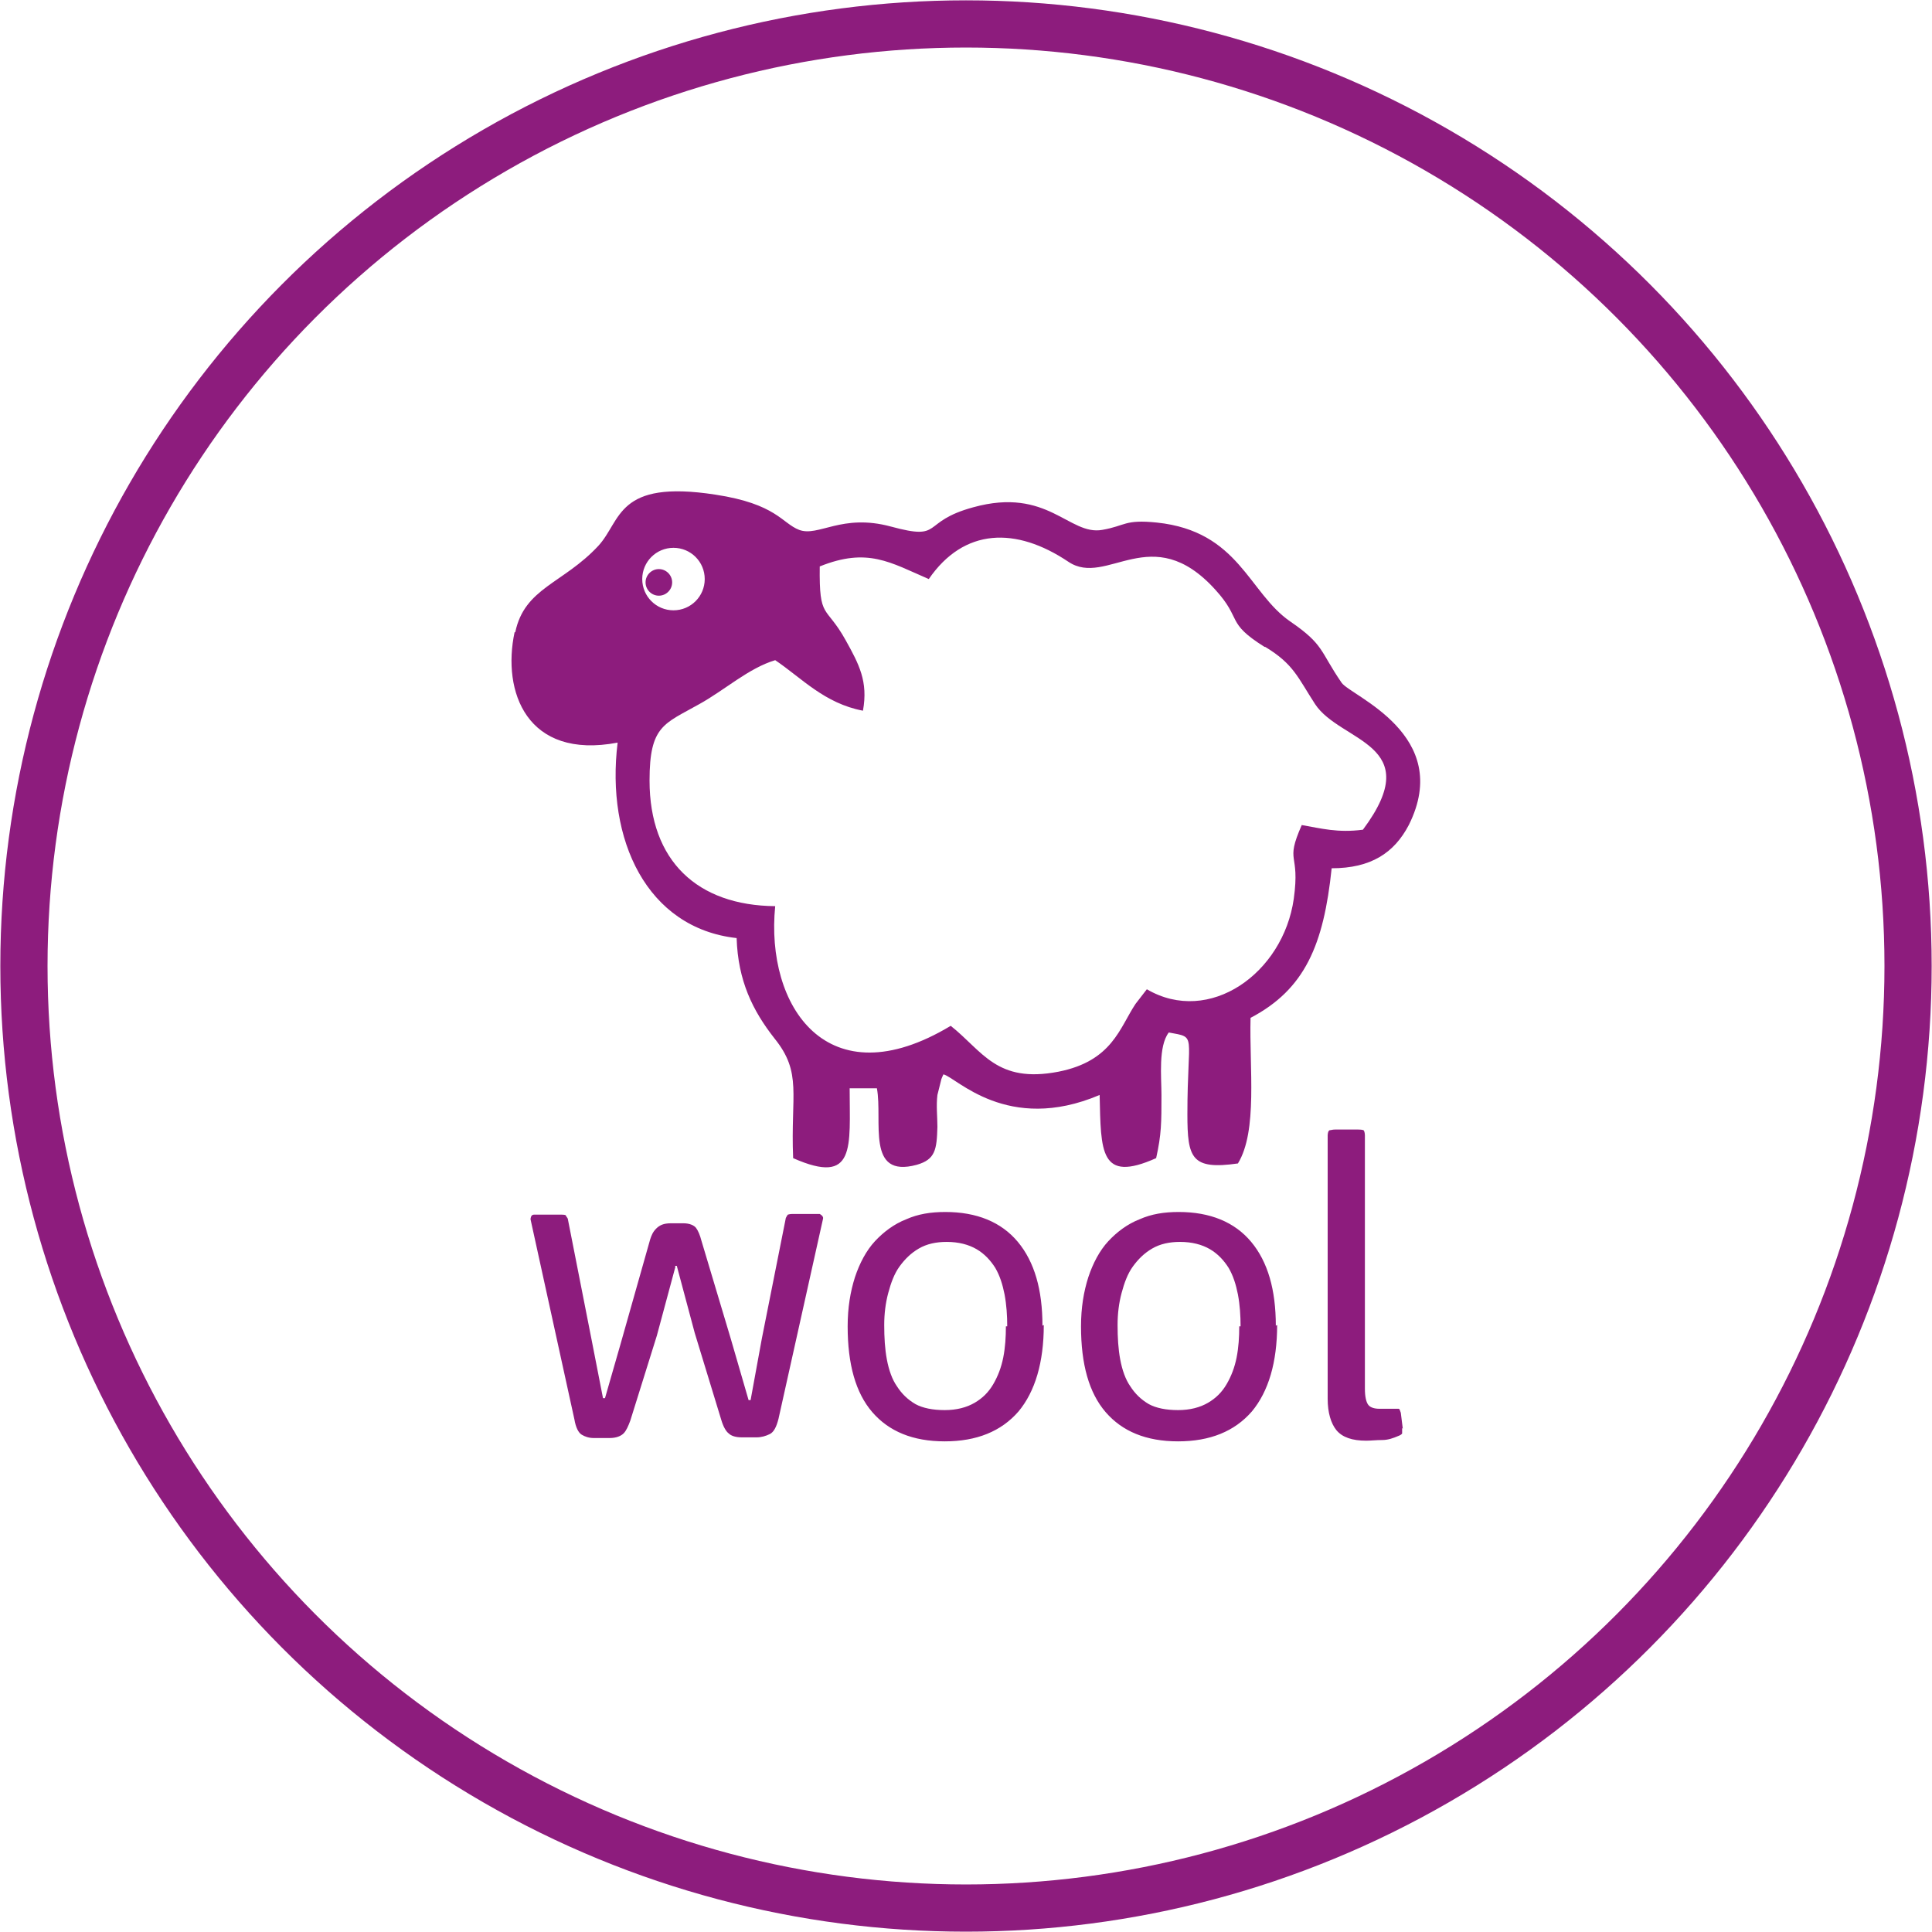 <?xml version="1.0" encoding="UTF-8"?>
<svg id="b" data-name="Layer 2" xmlns="http://www.w3.org/2000/svg" viewBox="0 0 29.06 29.06">
  <g id="c" data-name="Layer 1">
    <g>
      <path d="m10.16,19.05l-.28,1.04-.4,1.28c-.03.08-.06.15-.1.19s-.11.07-.21.07h-.24c-.07,0-.13-.02-.18-.05s-.09-.11-.11-.23l-.66-3.01s0-.07.05-.07h.42s.05,0,.06.01c0,.01.02.03.03.05l.36,1.83.17.87h.03l.23-.8.45-1.59c.02-.06.04-.11.09-.16s.11-.08.22-.08h.19c.09,0,.16.03.19.07s.06.11.08.19l.44,1.47.27.93h.03l.17-.93.36-1.81s.02-.04.03-.05c0,0,.03-.01.06-.01h.42s.06.03.05.07l-.67,3.01c-.03.12-.07.2-.13.23s-.13.05-.2.05h-.22c-.09,0-.16-.02-.2-.06-.04-.03-.08-.1-.11-.2l-.4-1.31-.27-1.01h-.03Zm5.54.88c0,.56-.13,1-.38,1.3-.26.3-.63.45-1.11.45s-.84-.15-1.09-.44-.37-.72-.37-1.29c0-.28.04-.52.11-.74.07-.21.17-.4.3-.54s.29-.26.47-.33c.18-.08.37-.11.59-.11.47,0,.84.15,1.09.45.25.3.37.72.37,1.26Zm-.55.02c0-.16-.01-.32-.04-.48-.03-.15-.07-.28-.14-.4-.07-.11-.16-.21-.28-.28s-.27-.11-.45-.11c-.16,0-.3.03-.42.1s-.21.16-.29.27-.13.25-.17.4-.06.31-.06.48c0,.19.01.36.04.52s.08.3.15.4c.07.11.16.2.28.27.11.06.26.09.44.09s.33-.04.45-.11.21-.16.28-.28.12-.25.15-.4.04-.31.04-.47Zm4.06-.02c0,.56-.13,1-.38,1.3-.26.3-.63.45-1.11.45s-.84-.15-1.09-.44-.37-.72-.37-1.29c0-.28.04-.52.11-.74.07-.21.17-.4.3-.54s.29-.26.47-.33c.18-.08.37-.11.59-.11.47,0,.84.15,1.09.45.25.3.37.72.37,1.26Zm-.55.02c0-.16-.01-.32-.04-.48-.03-.15-.07-.28-.14-.4-.07-.11-.16-.21-.28-.28s-.27-.11-.45-.11c-.16,0-.3.03-.42.1s-.21.16-.29.27-.13.25-.17.4-.06.31-.06.48c0,.19.01.36.04.52s.08.3.15.4c.07.11.16.2.28.27.11.06.26.09.44.09s.33-.04.45-.11.21-.16.28-.28.12-.25.15-.4.04-.31.04-.47Zm2.43,1.53s0,.06,0,.08c0,.01-.03.03-.06.04-.07.03-.15.06-.24.06-.09,0-.17.01-.24.01-.21,0-.36-.05-.45-.16-.08-.1-.13-.26-.13-.47v-3.96s0-.07.03-.08c.02,0,.04-.01.08-.01h.35s.06,0,.08.01c.01.01.02.04.02.08v3.81c0,.12.02.2.05.24.03.04.09.06.17.06.04,0,.08,0,.12,0,.04,0,.08,0,.11,0s.05,0,.06,0,.02.03.03.06l.03.24Z" fill="#8d1c7d" stroke-width="0"/>
      <path d="m7.74,9.51c-.19.89.18,1.92,1.55,1.66-.18,1.46.44,2.79,1.79,2.94.02.64.24,1.09.57,1.51.42.52.24.84.28,1.8.95.42.85-.17.85-1.05h.41c.09.49-.17,1.36.6,1.15.28-.08.3-.23.31-.57,0-.15-.02-.32,0-.48l.06-.24s.02-.05.03-.07c.19.04.96.9,2.35.31.02.85,0,1.33.85.95.08-.36.08-.53.08-.95,0-.27-.05-.73.11-.94.43.08.28,0,.28,1.23,0,.66.06.84.76.74.3-.49.17-1.44.19-2.19.82-.43,1.1-1.1,1.22-2.25.59,0,.94-.23,1.16-.65.68-1.36-.87-1.94-1.01-2.14-.33-.48-.26-.57-.77-.92-.63-.43-.77-1.36-2.01-1.49-.49-.05-.47.05-.82.11-.5.09-.82-.65-1.94-.34-.81.22-.43.51-1.24.29-.74-.2-1.09.16-1.38.05-.26-.1-.34-.39-1.26-.53-1.49-.23-1.41.39-1.76.77-.53.57-1.11.63-1.25,1.3m2.38-1.27c.26,0,.47.21.47.47s-.21.47-.47.47-.47-.21-.47-.47.21-.47.47-.47Zm-.22.32c.11,0,.2.09.2.2s-.09.2-.2.2-.2-.09-.2-.2.09-.2.2-.2Zm9.12,1.17c.43.26.49.46.75.86.38.58,1.69.59.72,1.89-.38.05-.63-.02-.92-.07-.26.59-.02.39-.12,1.11-.16,1.12-1.27,1.91-2.21,1.36l-.17.22c-.24.36-.35.86-1.16,1.02-.93.18-1.14-.31-1.62-.69-1.86,1.12-2.79-.3-2.64-1.8-1.17-.01-1.89-.68-1.89-1.89,0-.83.22-.85.75-1.15.38-.21.74-.54,1.14-.66.4.27.74.65,1.32.76.08-.44-.06-.7-.26-1.06-.3-.54-.4-.3-.39-1.11.72-.29,1.06-.06,1.64.19.53-.77,1.31-.79,2.1-.26.58.39,1.25-.64,2.21.42.41.45.15.49.74.86Z" fill="#8d1c7d" fill-rule="evenodd" stroke-width="0"/>
      <circle cx="14.53" cy="14.53" r="14.17" fill="none" stroke="#8d1c7d" stroke-miterlimit="22.93" stroke-width=".71"/>
    </g>
  </g>
</svg>